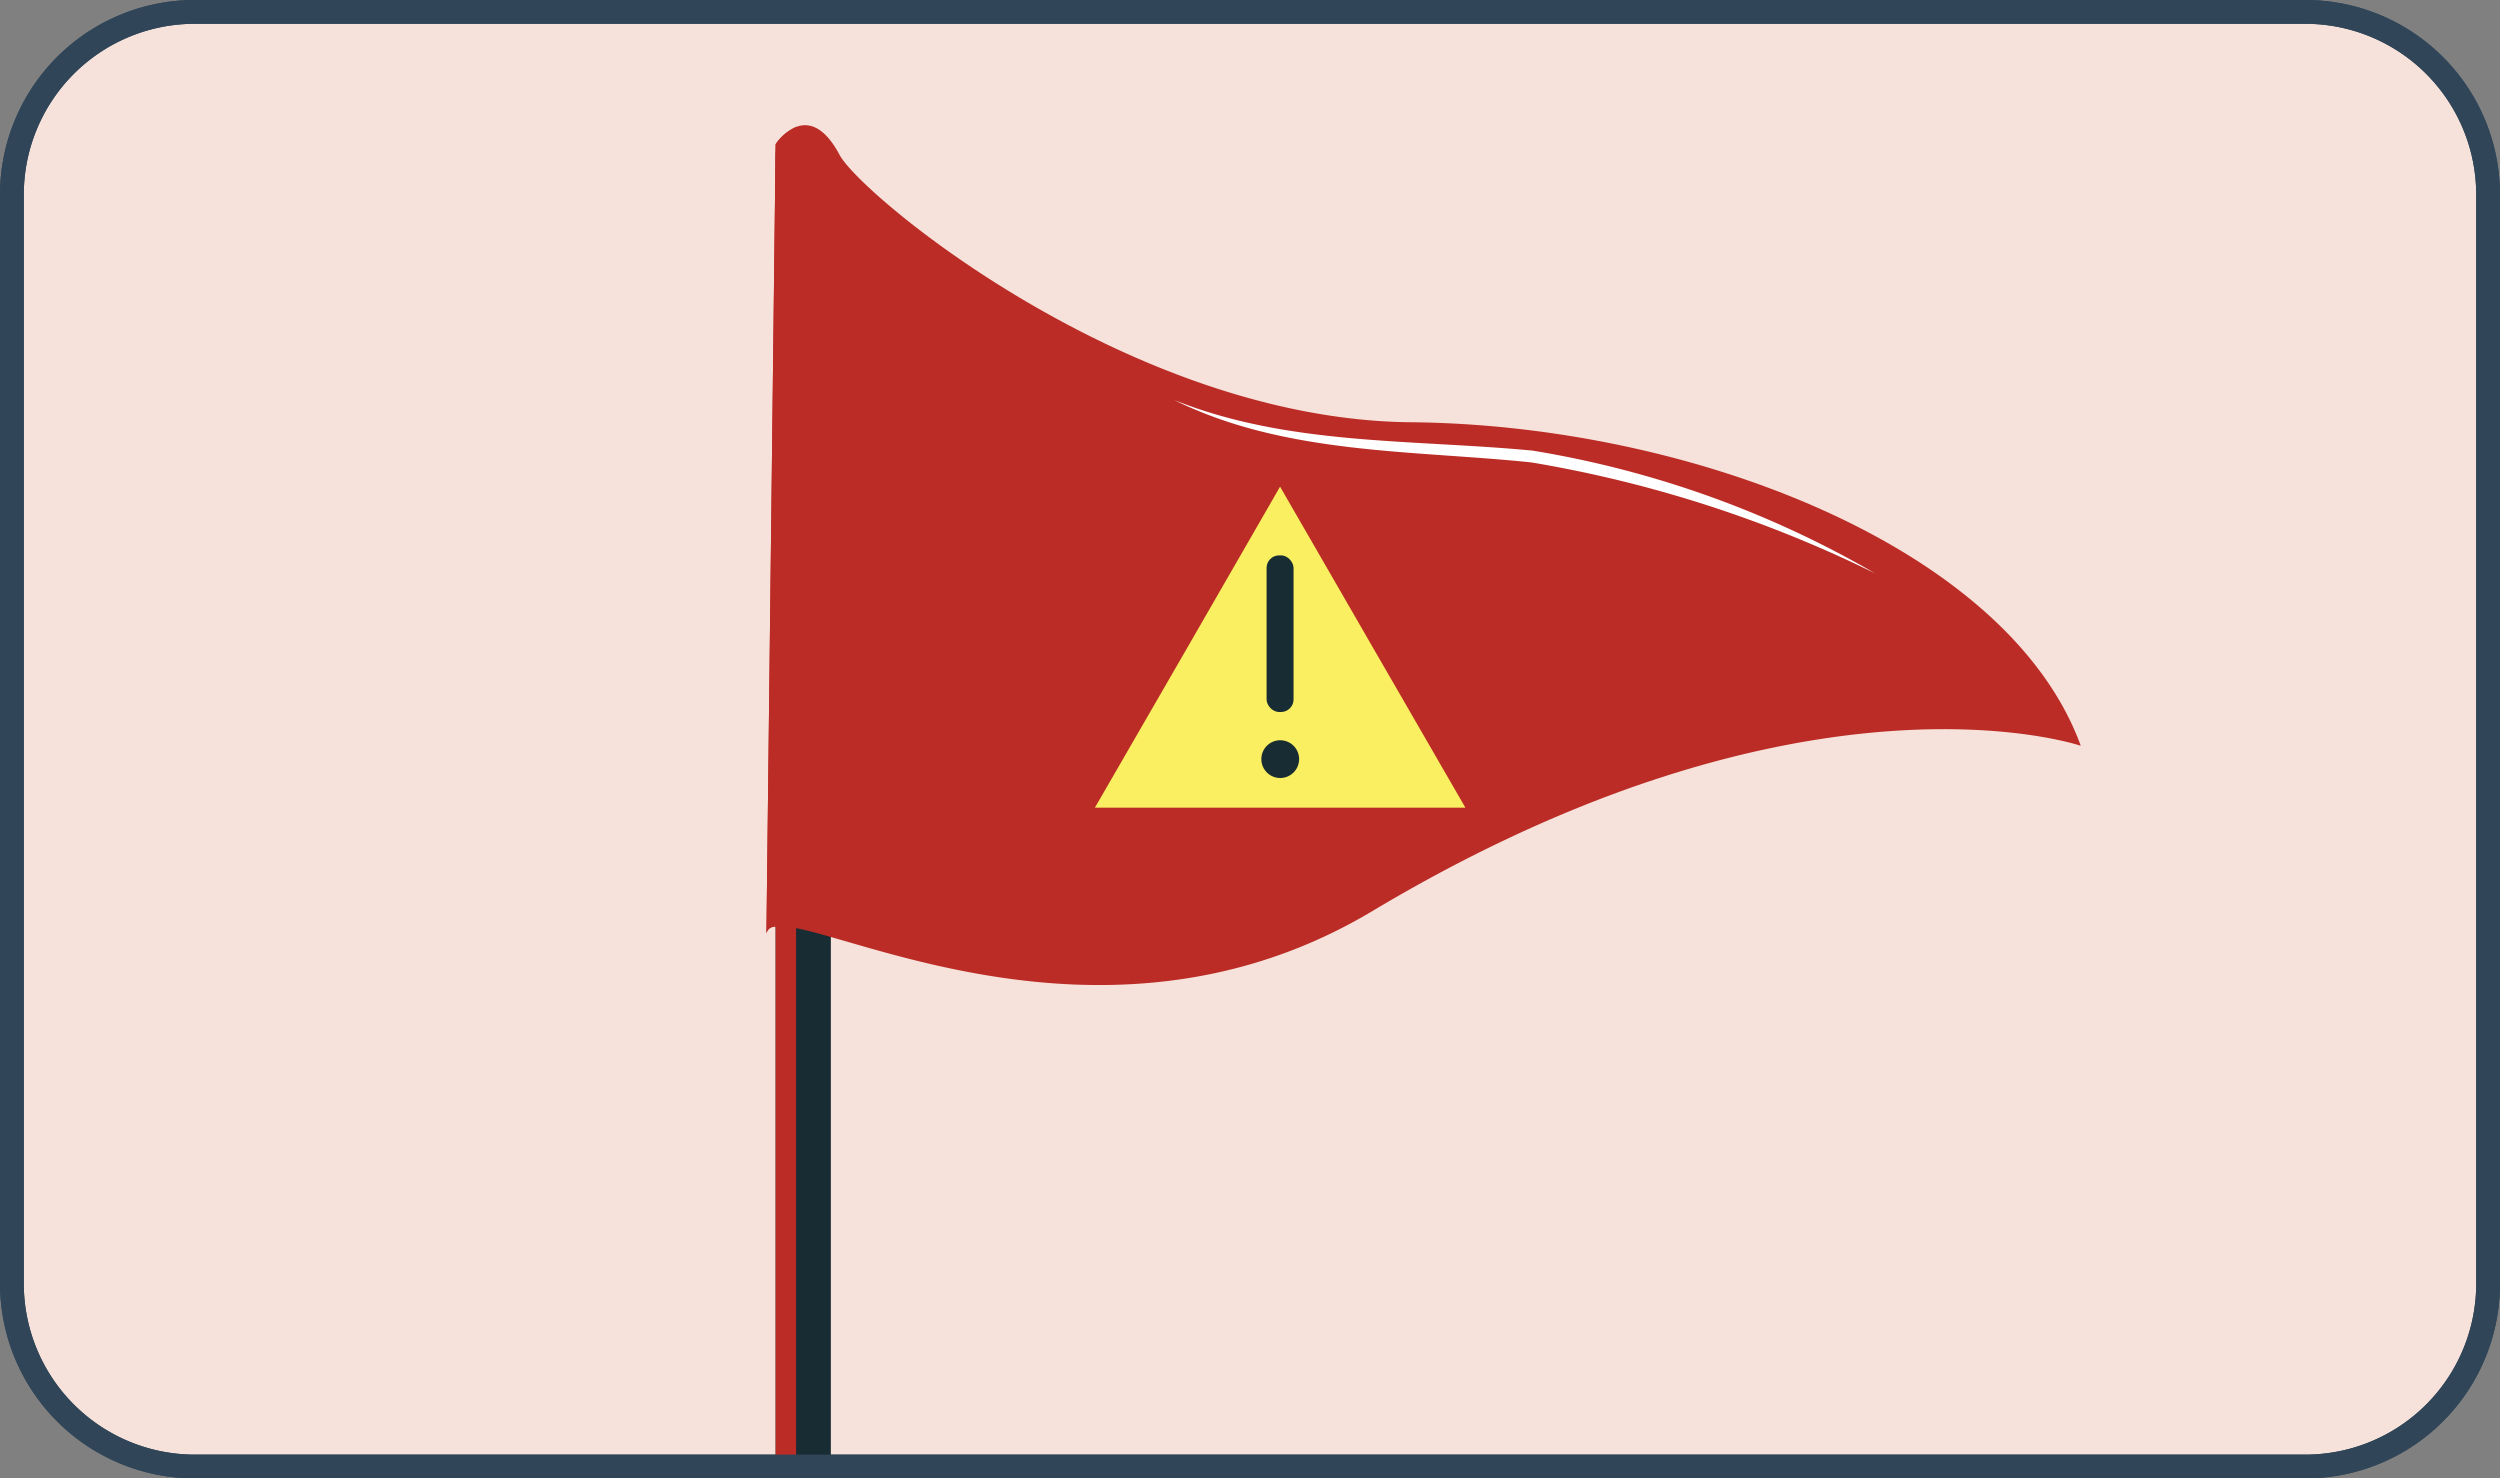 <svg xmlns="http://www.w3.org/2000/svg" viewBox="0 0 157.55 93.17"><rect x="0" y="0" width="157.55" height="93.17" fill="#808080" stroke="none"/><defs><style>.cls-1{isolation:isolate;}.cls-2{fill:#f6e2da;}.cls-2,.cls-8{stroke:#304658;stroke-miterlimit:10;stroke-width:1.5px;}.cls-3{fill:#182c33;}.cls-4,.cls-5{fill:#bb2c26;}.cls-5{mix-blend-mode:multiply;}.cls-6{fill:#fff;}.cls-7{fill:#faef60;}.cls-8{fill:none;}</style></defs><g class="cls-1"><g id="Layer_1" data-name="Layer 1"><path class="cls-2" d="M156.8,12.27V80.89a11.52,11.52,0,0,1-11.52,11.53h-133A11.53,11.53,0,0,1,.75,80.89V12.27A11.52,11.52,0,0,1,12.27.75h133A11.52,11.52,0,0,1,156.8,12.27Z"/><path class="cls-3" d="M52.36,9.76V92.42H48.88V9.76a1.73,1.73,0,0,1,1.29-1.67A1.33,1.33,0,0,1,50.62,8,1.74,1.74,0,0,1,52.36,9.76Z"/><path class="cls-4" d="M131.13,47s-17.29-5.92-44.6,10.39C72.88,65.58,59,60.94,52.36,59.05c-.85-.25-1.59-.44-2.19-.56a4.24,4.24,0,0,0-1.29-.11c-.33,0-.52.18-.58.44l.58-49.74A3.06,3.06,0,0,1,50.17,8c.75-.29,1.75-.1,2.74,1.76,1.37,2.57,18.38,16.69,36,16.85S126.57,34.47,131.13,47Z"/><path class="cls-5" d="M50.17,8v84.4H48.88v-34c-.33,0-.52.18-.58.44l.58-49.74A3.06,3.06,0,0,1,50.17,8Z"/><path class="cls-5" d="M53.05,11.93V59h-.7V40a.33.33,0,0,0-.32.25l.32-27.71A1.68,1.68,0,0,1,53.05,11.93Z"/><path class="cls-6" d="M74,25.21c7.2,2.89,15,2.46,22.6,3.19a63.39,63.39,0,0,1,21.58,7.74,78.11,78.11,0,0,0-21.68-7c-7.54-.78-15.52-.48-22.5-3.93Z"/><polygon class="cls-7" points="80.67 30.67 86.51 40.79 92.35 50.9 80.67 50.9 69 50.9 74.84 40.79 80.67 30.67"/><rect class="cls-3" x="79.82" y="35" width="1.7" height="9.87" rx="0.79"/><circle class="cls-3" cx="80.68" cy="47.84" r="1.19"/><path class="cls-8" d="M156.8,12.27V80.89a11.52,11.52,0,0,1-11.52,11.53h-133A11.53,11.53,0,0,1,.75,80.89V12.27A11.52,11.52,0,0,1,12.27.75h133A11.52,11.52,0,0,1,156.8,12.27Z"/></g></g></svg>